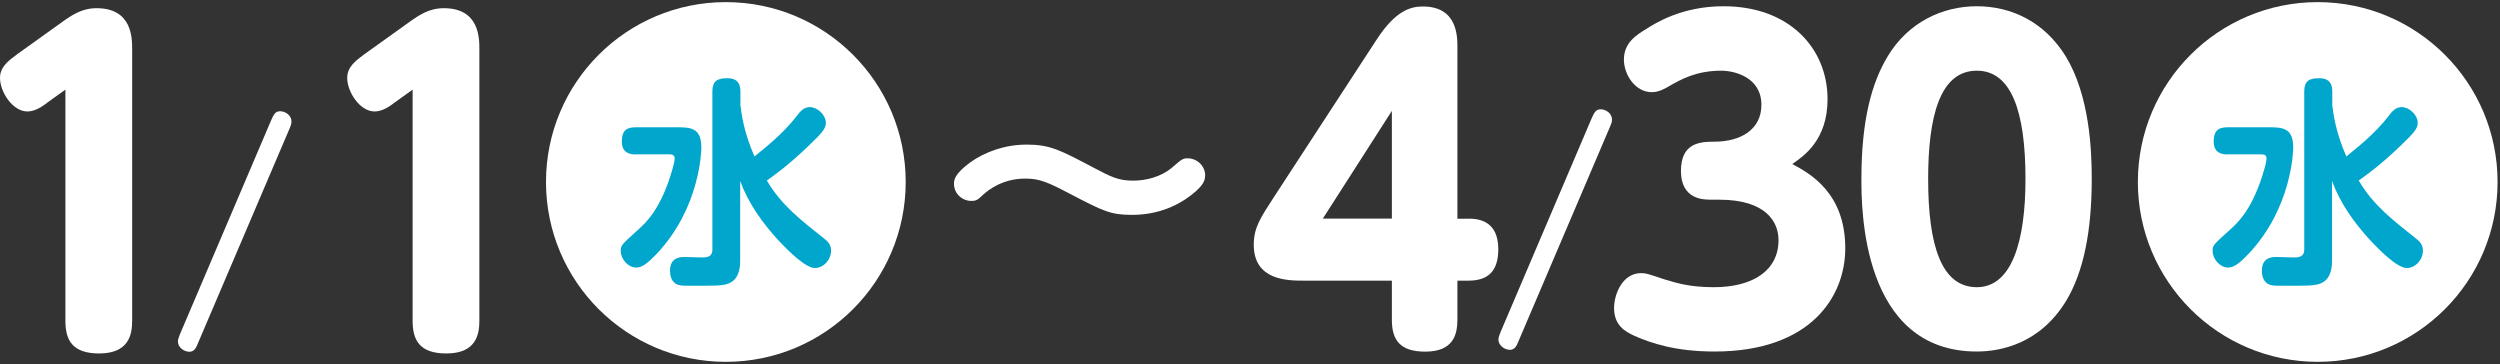 <svg width="206" height="30" viewBox="0 0 206 30" fill="none" xmlns="http://www.w3.org/2000/svg">
<rect x="0" y="0" width="206" height="30" fill="#333333" stroke="none"/>
<g clip-path="url(#clip0_150_32)">
<path d="M121 18.015C121.87 18.015 123.46 18.215 123.46 20.535C123.46 22.375 122.59 23.125 121 23.125H120.09V26.325C120.09 27.555 119.77 28.975 117.44 28.975C115.37 28.975 114.69 28.025 114.69 26.355V23.125H107.45C106.12 23.125 103.31 23.125 103.31 20.165C103.31 18.765 103.86 17.955 104.96 16.255L113.46 3.225C115.04 0.805 116.31 0.535 117.24 0.535C120.09 0.535 120.09 2.985 120.09 3.905V18.025H121V18.015ZM114.69 18.015V9.135L109 18.015H114.69Z" fill="white"/>
<path d="M131.15 9.755C131.35 9.315 131.48 9.005 131.89 9.005C132.33 9.005 132.83 9.345 132.83 9.855C132.83 10.075 132.72 10.315 132.66 10.455L125.15 28.055C124.98 28.495 124.82 28.825 124.41 28.825C124 28.825 123.47 28.485 123.47 27.975C123.47 27.785 123.58 27.545 123.64 27.375L131.15 9.755Z" fill="white"/>
<path d="M140.81 16.445C140.36 16.445 138.51 16.415 138.51 14.095C138.51 11.775 140.06 11.675 141.26 11.675C143.46 11.675 145.14 10.655 145.14 8.645C145.14 6.335 142.88 5.825 141.84 5.825C139.77 5.825 138.51 6.535 137.44 7.155C137.15 7.325 136.66 7.595 136.11 7.595C134.75 7.595 133.81 6.165 133.81 4.905C133.81 3.505 134.88 2.865 135.59 2.425C136.43 1.885 138.6 0.515 142.02 0.515C147.45 0.515 150.59 3.985 150.59 8.175C150.59 11.545 148.62 12.875 147.68 13.515C149.14 14.295 152.05 15.895 152.05 20.455C152.05 24.475 149.17 28.965 141.28 28.965C138.08 28.965 136.07 28.285 134.68 27.675C133.94 27.335 133 26.825 133 25.395C133 24.205 133.71 22.505 135.23 22.505C135.65 22.505 135.81 22.575 137.14 23.015C138.05 23.285 139.14 23.665 141.21 23.665C144.48 23.665 146.55 22.265 146.55 19.785C146.55 18.285 145.52 16.455 141.67 16.455H140.8L140.81 16.445Z" fill="white"/>
<path d="M153.38 14.745C153.38 9.845 154.25 6.785 155.55 4.635C157.23 1.845 160.04 0.515 162.89 0.515C165.74 0.515 168.48 1.805 170.23 4.665C172.17 7.865 172.36 12.325 172.36 14.735C172.36 18.985 171.71 22.355 170.26 24.775C168.09 28.345 164.83 28.965 162.89 28.965C153.38 28.965 153.38 17.125 153.38 14.745ZM166.9 14.745C166.9 9.095 165.7 5.825 162.89 5.825C159.82 5.825 158.88 9.665 158.88 14.745C158.88 20.255 159.98 23.665 162.89 23.665C165.8 23.665 166.9 19.815 166.9 14.745Z" fill="white"/>
<path d="M190.98 29.815C199.165 29.815 205.8 23.18 205.8 14.995C205.8 6.81 199.165 0.175 190.98 0.175C182.795 0.175 176.16 6.81 176.16 14.995C176.16 23.18 182.795 29.815 190.98 29.815Z" fill="white"/>
<path d="M183.58 12.725C183.23 12.725 182.41 12.705 182.41 11.665C182.41 10.845 182.7 10.485 183.58 10.485H186.87C188.11 10.485 188.96 10.535 188.96 12.155C188.96 12.405 188.87 17.105 185.3 20.895C184.39 21.855 183.99 22.045 183.59 22.045C182.93 22.045 182.32 21.355 182.32 20.675C182.32 20.215 182.34 20.205 183.81 18.875C184.41 18.325 185.67 17.185 186.6 13.865C186.71 13.485 186.76 13.195 186.76 13.045C186.76 12.845 186.67 12.715 186.3 12.715H183.57L183.58 12.725ZM192.17 8.595C192.26 9.325 192.44 10.855 193.34 12.895C194.36 12.055 195.72 10.985 196.8 9.585C197.13 9.145 197.42 8.825 197.91 8.825C198.51 8.825 199.22 9.465 199.22 10.115C199.22 10.585 198.95 10.915 197.82 11.995C196.18 13.575 195.07 14.365 194.36 14.875C195.58 16.965 197.29 18.225 199.09 19.665C199.4 19.905 199.65 20.175 199.65 20.645C199.65 21.425 199.01 22.085 198.32 22.085C197.54 22.085 196.1 20.645 195.35 19.845C194 18.385 192.84 16.765 192.16 14.915V21.435C192.16 21.795 192.16 22.785 191.45 23.235C190.96 23.545 190.38 23.545 188.76 23.545C187.67 23.545 187.34 23.565 187.07 23.475C186.43 23.275 186.38 22.605 186.38 22.305C186.38 21.305 187.07 21.175 187.55 21.175C187.66 21.175 188.77 21.215 189.01 21.215C189.32 21.215 189.87 21.215 189.87 20.575V7.555C189.87 6.685 190.25 6.445 191.11 6.445C192.11 6.445 192.18 7.135 192.18 7.555V8.595H192.17Z" fill="#00A6CB"/>
<path d="M3.88 8.475C3.52 8.745 2.91 9.185 2.26 9.185C1.03 9.185 0 7.555 0 6.425C0 5.505 0.71 4.995 1.39 4.485L5.33 1.665C5.88 1.295 6.72 0.675 7.95 0.675C10.89 0.675 10.89 3.125 10.89 4.075V26.435C10.89 27.595 10.6 29.125 8.17 29.125C5.94 29.125 5.39 28.005 5.39 26.435V7.385L3.87 8.475H3.88Z" fill="white"/>
<path d="M22.34 9.915C22.54 9.475 22.67 9.165 23.08 9.165C23.52 9.165 24.02 9.505 24.02 10.015C24.02 10.235 23.91 10.475 23.85 10.615L16.34 28.215C16.17 28.655 16.01 28.985 15.6 28.985C15.19 28.985 14.66 28.645 14.66 28.135C14.66 27.945 14.77 27.705 14.83 27.535L22.34 9.915Z" fill="white"/>
<path d="M32.49 8.475C32.13 8.745 31.52 9.185 30.87 9.185C29.64 9.185 28.61 7.555 28.61 6.425C28.61 5.505 29.32 4.995 30 4.485L33.94 1.665C34.49 1.295 35.33 0.675 36.56 0.675C39.5 0.675 39.5 3.125 39.5 4.075V26.435C39.5 27.595 39.21 29.125 36.78 29.125C34.55 29.125 34 28.005 34 26.435V7.385L32.48 8.475H32.49Z" fill="white"/>
<path d="M99.3 14.465C99.3 14.875 99.14 15.225 98.5 15.795C97.65 16.535 95.92 17.705 93.3 17.705C91.51 17.705 90.95 17.425 88.06 15.915C86.34 15.015 85.65 14.715 84.5 14.715C82.57 14.715 81.42 15.685 81.03 16.025C80.57 16.465 80.45 16.555 80.04 16.555C79.28 16.555 78.61 15.955 78.61 15.155C78.61 14.835 78.63 14.355 79.94 13.385C81.16 12.515 82.79 11.915 84.61 11.915C86.54 11.915 87.37 12.375 90.13 13.825C91.53 14.565 92.15 14.885 93.37 14.885C94.38 14.885 95.67 14.605 96.64 13.755C97.33 13.155 97.47 13.045 97.84 13.045C98.71 13.045 99.31 13.735 99.31 14.475L99.3 14.465Z" fill="white"/>
<path d="M59.81 29.815C67.995 29.815 74.63 23.18 74.63 14.995C74.63 6.81 67.995 0.175 59.81 0.175C51.625 0.175 44.99 6.81 44.99 14.995C44.99 23.18 51.625 29.815 59.81 29.815Z" fill="white"/>
<path d="M52.41 12.725C52.06 12.725 51.24 12.705 51.24 11.665C51.24 10.845 51.53 10.485 52.41 10.485H55.7C56.94 10.485 57.79 10.535 57.79 12.155C57.79 12.405 57.7 17.105 54.13 20.895C53.22 21.855 52.82 22.045 52.42 22.045C51.76 22.045 51.15 21.355 51.15 20.675C51.15 20.215 51.17 20.205 52.64 18.875C53.24 18.325 54.5 17.185 55.43 13.865C55.54 13.485 55.59 13.195 55.59 13.045C55.59 12.845 55.5 12.715 55.13 12.715H52.4L52.41 12.725ZM61 8.595C61.09 9.325 61.27 10.855 62.17 12.895C63.19 12.055 64.55 10.985 65.63 9.585C65.96 9.145 66.25 8.825 66.74 8.825C67.34 8.825 68.05 9.465 68.05 10.115C68.05 10.585 67.78 10.915 66.65 11.995C65.01 13.575 63.9 14.365 63.19 14.875C64.41 16.965 66.12 18.225 67.92 19.665C68.23 19.905 68.48 20.175 68.48 20.645C68.48 21.425 67.84 22.085 67.15 22.085C66.37 22.085 64.93 20.645 64.18 19.845C62.83 18.385 61.67 16.765 60.99 14.915V21.435C60.99 21.795 60.99 22.785 60.28 23.235C59.79 23.545 59.21 23.545 57.59 23.545C56.5 23.545 56.17 23.565 55.9 23.475C55.26 23.275 55.21 22.605 55.21 22.305C55.21 21.305 55.9 21.175 56.38 21.175C56.49 21.175 57.6 21.215 57.84 21.215C58.15 21.215 58.7 21.215 58.7 20.575V7.555C58.7 6.685 59.08 6.445 59.94 6.445C60.94 6.445 61.01 7.135 61.01 7.555V8.595H61Z" fill="#00A6CB"/>
</g>
<defs>
<clipPath id="clip0_150_32">
<rect width="205.8" height="29.65" fill="white" transform="translate(0 0.175)"/>
</clipPath>
</defs>
</svg>
